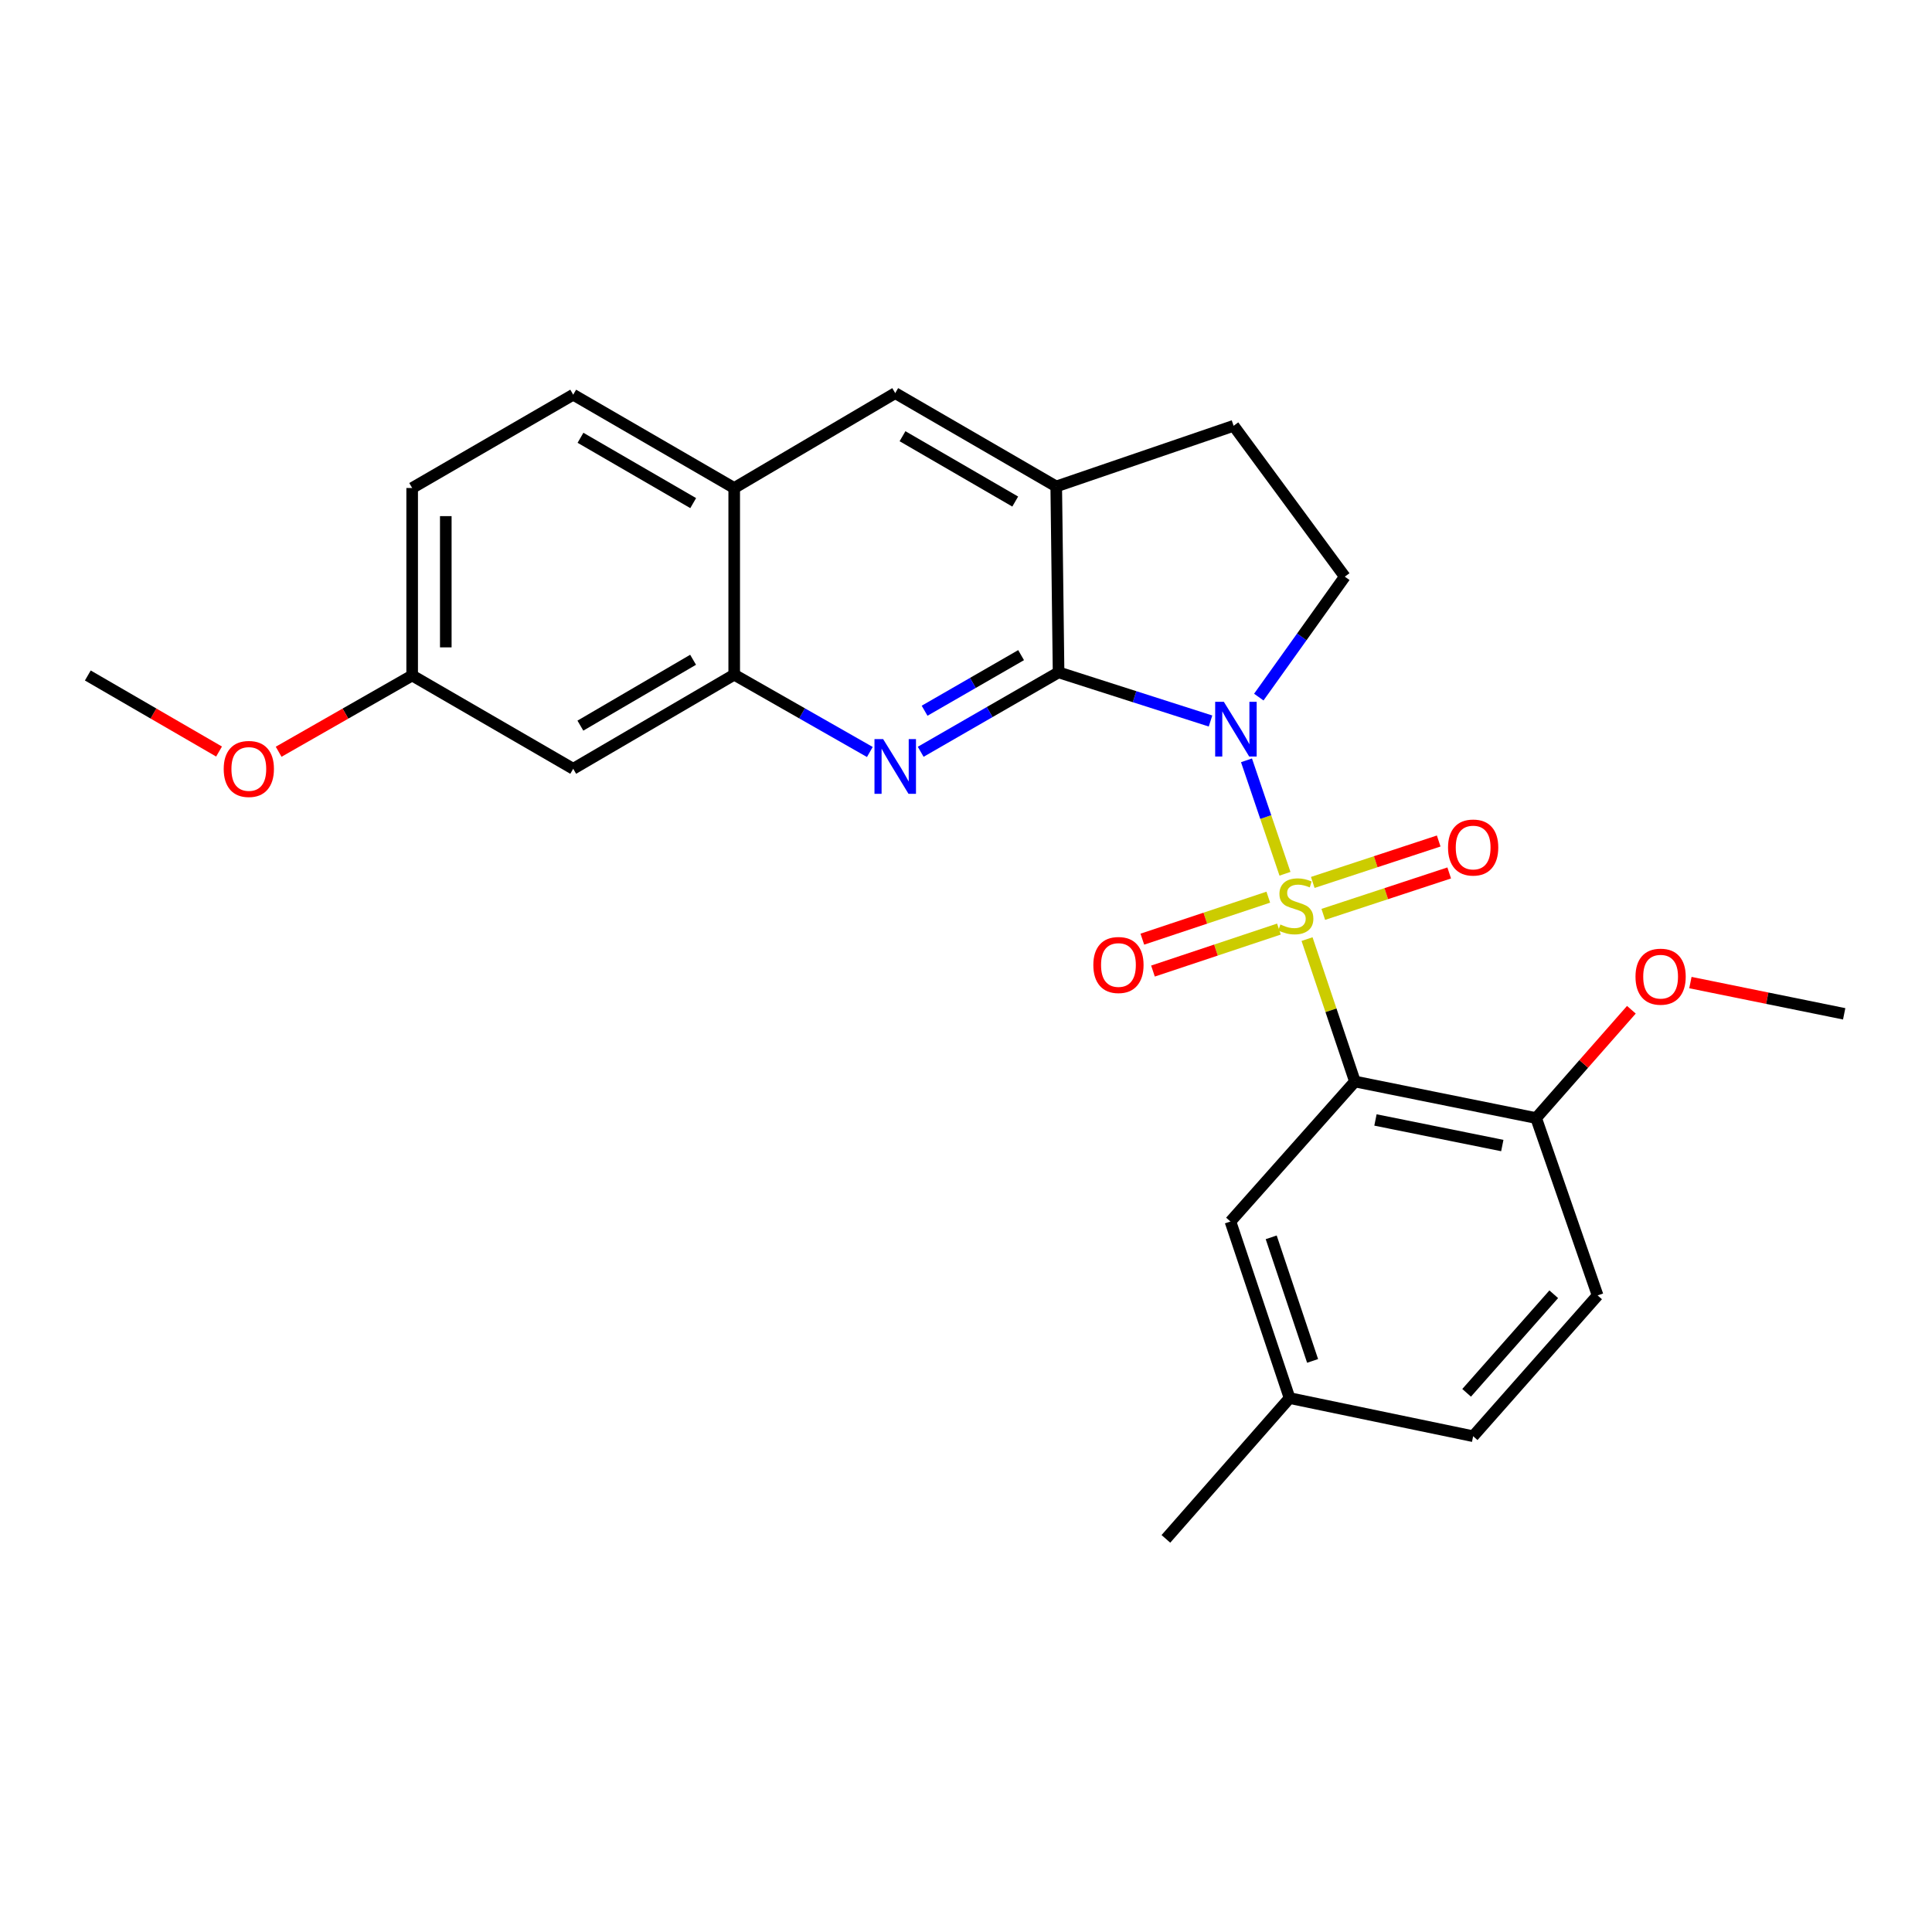 <?xml version='1.0' encoding='iso-8859-1'?>
<svg version='1.1' baseProfile='full'
              xmlns='http://www.w3.org/2000/svg'
                      xmlns:rdkit='http://www.rdkit.org/xml'
                      xmlns:xlink='http://www.w3.org/1999/xlink'
                  xml:space='preserve'
width='1000px' height='1000px' viewBox='0 0 1000 1000'>
<!-- END OF HEADER -->
<rect style='opacity:1.0;fill:#FFFFFF;stroke:none' width='1000' height='1000' x='0' y='0'> </rect>
<path class='bond-0' d='M 665.105,452.262 L 655.145,422.902' style='fill:none;fill-rule:evenodd;stroke:#CCCC00;stroke-width:6px;stroke-linecap:butt;stroke-linejoin:miter;stroke-opacity:1' />
<path class='bond-0' d='M 655.145,422.902 L 645.185,393.541' style='fill:none;fill-rule:evenodd;stroke:#0000FF;stroke-width:6px;stroke-linecap:butt;stroke-linejoin:miter;stroke-opacity:1' />
<path class='bond-2' d='M 676.523,486.075 L 688.916,522.932' style='fill:none;fill-rule:evenodd;stroke:#CCCC00;stroke-width:6px;stroke-linecap:butt;stroke-linejoin:miter;stroke-opacity:1' />
<path class='bond-2' d='M 688.916,522.932 L 701.309,559.789' style='fill:none;fill-rule:evenodd;stroke:#000000;stroke-width:6px;stroke-linecap:butt;stroke-linejoin:miter;stroke-opacity:1' />
<path class='bond-7' d='M 656.462,464.372 L 623.866,475.239' style='fill:none;fill-rule:evenodd;stroke:#CCCC00;stroke-width:6px;stroke-linecap:butt;stroke-linejoin:miter;stroke-opacity:1' />
<path class='bond-7' d='M 623.866,475.239 L 591.271,486.105' style='fill:none;fill-rule:evenodd;stroke:#FF0000;stroke-width:6px;stroke-linecap:butt;stroke-linejoin:miter;stroke-opacity:1' />
<path class='bond-7' d='M 661.966,480.885 L 629.371,491.751' style='fill:none;fill-rule:evenodd;stroke:#CCCC00;stroke-width:6px;stroke-linecap:butt;stroke-linejoin:miter;stroke-opacity:1' />
<path class='bond-7' d='M 629.371,491.751 L 596.775,502.617' style='fill:none;fill-rule:evenodd;stroke:#FF0000;stroke-width:6px;stroke-linecap:butt;stroke-linejoin:miter;stroke-opacity:1' />
<path class='bond-8' d='M 684.929,473.28 L 717.518,462.558' style='fill:none;fill-rule:evenodd;stroke:#CCCC00;stroke-width:6px;stroke-linecap:butt;stroke-linejoin:miter;stroke-opacity:1' />
<path class='bond-8' d='M 717.518,462.558 L 750.107,451.835' style='fill:none;fill-rule:evenodd;stroke:#FF0000;stroke-width:6px;stroke-linecap:butt;stroke-linejoin:miter;stroke-opacity:1' />
<path class='bond-8' d='M 679.489,456.746 L 712.078,446.024' style='fill:none;fill-rule:evenodd;stroke:#CCCC00;stroke-width:6px;stroke-linecap:butt;stroke-linejoin:miter;stroke-opacity:1' />
<path class='bond-8' d='M 712.078,446.024 L 744.667,435.301' style='fill:none;fill-rule:evenodd;stroke:#FF0000;stroke-width:6px;stroke-linecap:butt;stroke-linejoin:miter;stroke-opacity:1' />
<path class='bond-1' d='M 626.562,373.193 L 587.238,360.601' style='fill:none;fill-rule:evenodd;stroke:#0000FF;stroke-width:6px;stroke-linecap:butt;stroke-linejoin:miter;stroke-opacity:1' />
<path class='bond-1' d='M 587.238,360.601 L 547.915,348.008' style='fill:none;fill-rule:evenodd;stroke:#000000;stroke-width:6px;stroke-linecap:butt;stroke-linejoin:miter;stroke-opacity:1' />
<path class='bond-6' d='M 651.553,360.82 L 673.811,329.649' style='fill:none;fill-rule:evenodd;stroke:#0000FF;stroke-width:6px;stroke-linecap:butt;stroke-linejoin:miter;stroke-opacity:1' />
<path class='bond-6' d='M 673.811,329.649 L 696.068,298.478' style='fill:none;fill-rule:evenodd;stroke:#000000;stroke-width:6px;stroke-linecap:butt;stroke-linejoin:miter;stroke-opacity:1' />
<path class='bond-3' d='M 547.915,348.008 L 512.232,368.565' style='fill:none;fill-rule:evenodd;stroke:#000000;stroke-width:6px;stroke-linecap:butt;stroke-linejoin:miter;stroke-opacity:1' />
<path class='bond-3' d='M 512.232,368.565 L 476.55,389.122' style='fill:none;fill-rule:evenodd;stroke:#0000FF;stroke-width:6px;stroke-linecap:butt;stroke-linejoin:miter;stroke-opacity:1' />
<path class='bond-3' d='M 528.521,339.093 L 503.543,353.483' style='fill:none;fill-rule:evenodd;stroke:#000000;stroke-width:6px;stroke-linecap:butt;stroke-linejoin:miter;stroke-opacity:1' />
<path class='bond-3' d='M 503.543,353.483 L 478.565,367.873' style='fill:none;fill-rule:evenodd;stroke:#0000FF;stroke-width:6px;stroke-linecap:butt;stroke-linejoin:miter;stroke-opacity:1' />
<path class='bond-4' d='M 547.915,348.008 L 546.706,251.792' style='fill:none;fill-rule:evenodd;stroke:#000000;stroke-width:6px;stroke-linecap:butt;stroke-linejoin:miter;stroke-opacity:1' />
<path class='bond-10' d='M 701.309,559.789 L 795.098,578.704' style='fill:none;fill-rule:evenodd;stroke:#000000;stroke-width:6px;stroke-linecap:butt;stroke-linejoin:miter;stroke-opacity:1' />
<path class='bond-10' d='M 711.936,579.689 L 777.588,592.929' style='fill:none;fill-rule:evenodd;stroke:#000000;stroke-width:6px;stroke-linecap:butt;stroke-linejoin:miter;stroke-opacity:1' />
<path class='bond-13' d='M 701.309,559.789 L 636.878,632.256' style='fill:none;fill-rule:evenodd;stroke:#000000;stroke-width:6px;stroke-linecap:butt;stroke-linejoin:miter;stroke-opacity:1' />
<path class='bond-5' d='M 450.232,389.228 L 415.128,369.222' style='fill:none;fill-rule:evenodd;stroke:#0000FF;stroke-width:6px;stroke-linecap:butt;stroke-linejoin:miter;stroke-opacity:1' />
<path class='bond-5' d='M 415.128,369.222 L 380.025,349.217' style='fill:none;fill-rule:evenodd;stroke:#000000;stroke-width:6px;stroke-linecap:butt;stroke-linejoin:miter;stroke-opacity:1' />
<path class='bond-9' d='M 546.706,251.792 L 463.37,203.481' style='fill:none;fill-rule:evenodd;stroke:#000000;stroke-width:6px;stroke-linecap:butt;stroke-linejoin:miter;stroke-opacity:1' />
<path class='bond-9' d='M 525.476,259.604 L 467.141,225.786' style='fill:none;fill-rule:evenodd;stroke:#000000;stroke-width:6px;stroke-linecap:butt;stroke-linejoin:miter;stroke-opacity:1' />
<path class='bond-26' d='M 546.706,251.792 L 638.512,220.394' style='fill:none;fill-rule:evenodd;stroke:#000000;stroke-width:6px;stroke-linecap:butt;stroke-linejoin:miter;stroke-opacity:1' />
<path class='bond-12' d='M 380.025,349.217 L 296.689,397.924' style='fill:none;fill-rule:evenodd;stroke:#000000;stroke-width:6px;stroke-linecap:butt;stroke-linejoin:miter;stroke-opacity:1' />
<path class='bond-12' d='M 358.742,341.495 L 300.407,375.591' style='fill:none;fill-rule:evenodd;stroke:#000000;stroke-width:6px;stroke-linecap:butt;stroke-linejoin:miter;stroke-opacity:1' />
<path class='bond-28' d='M 380.025,349.217 L 380.025,252.594' style='fill:none;fill-rule:evenodd;stroke:#000000;stroke-width:6px;stroke-linecap:butt;stroke-linejoin:miter;stroke-opacity:1' />
<path class='bond-14' d='M 696.068,298.478 L 638.512,220.394' style='fill:none;fill-rule:evenodd;stroke:#000000;stroke-width:6px;stroke-linecap:butt;stroke-linejoin:miter;stroke-opacity:1' />
<path class='bond-11' d='M 463.37,203.481 L 380.025,252.594' style='fill:none;fill-rule:evenodd;stroke:#000000;stroke-width:6px;stroke-linecap:butt;stroke-linejoin:miter;stroke-opacity:1' />
<path class='bond-16' d='M 795.098,578.704 L 826.922,670.5' style='fill:none;fill-rule:evenodd;stroke:#000000;stroke-width:6px;stroke-linecap:butt;stroke-linejoin:miter;stroke-opacity:1' />
<path class='bond-21' d='M 795.098,578.704 L 819.75,550.673' style='fill:none;fill-rule:evenodd;stroke:#000000;stroke-width:6px;stroke-linecap:butt;stroke-linejoin:miter;stroke-opacity:1' />
<path class='bond-21' d='M 819.75,550.673 L 844.402,522.643' style='fill:none;fill-rule:evenodd;stroke:#FF0000;stroke-width:6px;stroke-linecap:butt;stroke-linejoin:miter;stroke-opacity:1' />
<path class='bond-15' d='M 380.025,252.594 L 296.689,204.293' style='fill:none;fill-rule:evenodd;stroke:#000000;stroke-width:6px;stroke-linecap:butt;stroke-linejoin:miter;stroke-opacity:1' />
<path class='bond-15' d='M 358.796,260.408 L 300.461,226.598' style='fill:none;fill-rule:evenodd;stroke:#000000;stroke-width:6px;stroke-linecap:butt;stroke-linejoin:miter;stroke-opacity:1' />
<path class='bond-17' d='M 296.689,397.924 L 213.334,349.632' style='fill:none;fill-rule:evenodd;stroke:#000000;stroke-width:6px;stroke-linecap:butt;stroke-linejoin:miter;stroke-opacity:1' />
<path class='bond-18' d='M 636.878,632.256 L 667.483,723.646' style='fill:none;fill-rule:evenodd;stroke:#000000;stroke-width:6px;stroke-linecap:butt;stroke-linejoin:miter;stroke-opacity:1' />
<path class='bond-18' d='M 657.974,640.437 L 679.398,704.411' style='fill:none;fill-rule:evenodd;stroke:#000000;stroke-width:6px;stroke-linecap:butt;stroke-linejoin:miter;stroke-opacity:1' />
<path class='bond-19' d='M 296.689,204.293 L 213.334,252.594' style='fill:none;fill-rule:evenodd;stroke:#000000;stroke-width:6px;stroke-linecap:butt;stroke-linejoin:miter;stroke-opacity:1' />
<path class='bond-27' d='M 826.922,670.5 L 762.5,743.383' style='fill:none;fill-rule:evenodd;stroke:#000000;stroke-width:6px;stroke-linecap:butt;stroke-linejoin:miter;stroke-opacity:1' />
<path class='bond-27' d='M 804.217,669.905 L 759.122,720.923' style='fill:none;fill-rule:evenodd;stroke:#000000;stroke-width:6px;stroke-linecap:butt;stroke-linejoin:miter;stroke-opacity:1' />
<path class='bond-22' d='M 213.334,349.632 L 178.779,369.37' style='fill:none;fill-rule:evenodd;stroke:#000000;stroke-width:6px;stroke-linecap:butt;stroke-linejoin:miter;stroke-opacity:1' />
<path class='bond-22' d='M 178.779,369.37 L 144.224,389.108' style='fill:none;fill-rule:evenodd;stroke:#FF0000;stroke-width:6px;stroke-linecap:butt;stroke-linejoin:miter;stroke-opacity:1' />
<path class='bond-29' d='M 213.334,349.632 L 213.334,252.594' style='fill:none;fill-rule:evenodd;stroke:#000000;stroke-width:6px;stroke-linecap:butt;stroke-linejoin:miter;stroke-opacity:1' />
<path class='bond-29' d='M 230.74,335.077 L 230.74,267.15' style='fill:none;fill-rule:evenodd;stroke:#000000;stroke-width:6px;stroke-linecap:butt;stroke-linejoin:miter;stroke-opacity:1' />
<path class='bond-20' d='M 667.483,723.646 L 762.5,743.383' style='fill:none;fill-rule:evenodd;stroke:#000000;stroke-width:6px;stroke-linecap:butt;stroke-linejoin:miter;stroke-opacity:1' />
<path class='bond-23' d='M 667.483,723.646 L 603.468,796.519' style='fill:none;fill-rule:evenodd;stroke:#000000;stroke-width:6px;stroke-linecap:butt;stroke-linejoin:miter;stroke-opacity:1' />
<path class='bond-24' d='M 874.953,508.579 L 914.749,516.667' style='fill:none;fill-rule:evenodd;stroke:#FF0000;stroke-width:6px;stroke-linecap:butt;stroke-linejoin:miter;stroke-opacity:1' />
<path class='bond-24' d='M 914.749,516.667 L 954.545,524.755' style='fill:none;fill-rule:evenodd;stroke:#000000;stroke-width:6px;stroke-linecap:butt;stroke-linejoin:miter;stroke-opacity:1' />
<path class='bond-25' d='M 113.382,388.995 L 79.418,369.314' style='fill:none;fill-rule:evenodd;stroke:#FF0000;stroke-width:6px;stroke-linecap:butt;stroke-linejoin:miter;stroke-opacity:1' />
<path class='bond-25' d='M 79.418,369.314 L 45.455,349.632' style='fill:none;fill-rule:evenodd;stroke:#000000;stroke-width:6px;stroke-linecap:butt;stroke-linejoin:miter;stroke-opacity:1' />
<path  class='atom-0' d='M 662.713 478.515
Q 663.033 478.635, 664.353 479.195
Q 665.673 479.755, 667.113 480.115
Q 668.593 480.435, 670.033 480.435
Q 672.713 480.435, 674.273 479.155
Q 675.833 477.835, 675.833 475.555
Q 675.833 473.995, 675.033 473.035
Q 674.273 472.075, 673.073 471.555
Q 671.873 471.035, 669.873 470.435
Q 667.353 469.675, 665.833 468.955
Q 664.353 468.235, 663.273 466.715
Q 662.233 465.195, 662.233 462.635
Q 662.233 459.075, 664.633 456.875
Q 667.073 454.675, 671.873 454.675
Q 675.153 454.675, 678.873 456.235
L 677.953 459.315
Q 674.553 457.915, 671.993 457.915
Q 669.233 457.915, 667.713 459.075
Q 666.193 460.195, 666.233 462.155
Q 666.233 463.675, 666.993 464.595
Q 667.793 465.515, 668.913 466.035
Q 670.073 466.555, 671.993 467.155
Q 674.553 467.955, 676.073 468.755
Q 677.593 469.555, 678.673 471.195
Q 679.793 472.795, 679.793 475.555
Q 679.793 479.475, 677.153 481.595
Q 674.553 483.675, 670.193 483.675
Q 667.673 483.675, 665.753 483.115
Q 663.873 482.595, 661.633 481.675
L 662.713 478.515
' fill='#CCCC00'/>
<path  class='atom-1' d='M 633.451 363.244
L 642.731 378.244
Q 643.651 379.724, 645.131 382.404
Q 646.611 385.084, 646.691 385.244
L 646.691 363.244
L 650.451 363.244
L 650.451 391.564
L 646.571 391.564
L 636.611 375.164
Q 635.451 373.244, 634.211 371.044
Q 633.011 368.844, 632.651 368.164
L 632.651 391.564
L 628.971 391.564
L 628.971 363.244
L 633.451 363.244
' fill='#0000FF'/>
<path  class='atom-4' d='M 457.11 382.555
L 466.39 397.555
Q 467.31 399.035, 468.79 401.715
Q 470.27 404.395, 470.35 404.555
L 470.35 382.555
L 474.11 382.555
L 474.11 410.875
L 470.23 410.875
L 460.27 394.475
Q 459.11 392.555, 457.87 390.355
Q 456.67 388.155, 456.31 387.475
L 456.31 410.875
L 452.63 410.875
L 452.63 382.555
L 457.11 382.555
' fill='#0000FF'/>
<path  class='atom-8' d='M 565.907 499.48
Q 565.907 492.68, 569.267 488.88
Q 572.627 485.08, 578.907 485.08
Q 585.187 485.08, 588.547 488.88
Q 591.907 492.68, 591.907 499.48
Q 591.907 506.36, 588.507 510.28
Q 585.107 514.16, 578.907 514.16
Q 572.667 514.16, 569.267 510.28
Q 565.907 506.4, 565.907 499.48
M 578.907 510.96
Q 583.227 510.96, 585.547 508.08
Q 587.907 505.16, 587.907 499.48
Q 587.907 493.92, 585.547 491.12
Q 583.227 488.28, 578.907 488.28
Q 574.587 488.28, 572.227 491.08
Q 569.907 493.88, 569.907 499.48
Q 569.907 505.2, 572.227 508.08
Q 574.587 510.96, 578.907 510.96
' fill='#FF0000'/>
<path  class='atom-9' d='M 749.5 438.676
Q 749.5 431.876, 752.86 428.076
Q 756.22 424.276, 762.5 424.276
Q 768.78 424.276, 772.14 428.076
Q 775.5 431.876, 775.5 438.676
Q 775.5 445.556, 772.1 449.476
Q 768.7 453.356, 762.5 453.356
Q 756.26 453.356, 752.86 449.476
Q 749.5 445.596, 749.5 438.676
M 762.5 450.156
Q 766.82 450.156, 769.14 447.276
Q 771.5 444.356, 771.5 438.676
Q 771.5 433.116, 769.14 430.316
Q 766.82 427.476, 762.5 427.476
Q 758.18 427.476, 755.82 430.276
Q 753.5 433.076, 753.5 438.676
Q 753.5 444.396, 755.82 447.276
Q 758.18 450.156, 762.5 450.156
' fill='#FF0000'/>
<path  class='atom-22' d='M 846.529 505.524
Q 846.529 498.724, 849.889 494.924
Q 853.249 491.124, 859.529 491.124
Q 865.809 491.124, 869.169 494.924
Q 872.529 498.724, 872.529 505.524
Q 872.529 512.404, 869.129 516.324
Q 865.729 520.204, 859.529 520.204
Q 853.289 520.204, 849.889 516.324
Q 846.529 512.444, 846.529 505.524
M 859.529 517.004
Q 863.849 517.004, 866.169 514.124
Q 868.529 511.204, 868.529 505.524
Q 868.529 499.964, 866.169 497.164
Q 863.849 494.324, 859.529 494.324
Q 855.209 494.324, 852.849 497.124
Q 850.529 499.924, 850.529 505.524
Q 850.529 511.244, 852.849 514.124
Q 855.209 517.004, 859.529 517.004
' fill='#FF0000'/>
<path  class='atom-23' d='M 115.79 398.004
Q 115.79 391.204, 119.15 387.404
Q 122.51 383.604, 128.79 383.604
Q 135.07 383.604, 138.43 387.404
Q 141.79 391.204, 141.79 398.004
Q 141.79 404.884, 138.39 408.804
Q 134.99 412.684, 128.79 412.684
Q 122.55 412.684, 119.15 408.804
Q 115.79 404.924, 115.79 398.004
M 128.79 409.484
Q 133.11 409.484, 135.43 406.604
Q 137.79 403.684, 137.79 398.004
Q 137.79 392.444, 135.43 389.644
Q 133.11 386.804, 128.79 386.804
Q 124.47 386.804, 122.11 389.604
Q 119.79 392.404, 119.79 398.004
Q 119.79 403.724, 122.11 406.604
Q 124.47 409.484, 128.79 409.484
' fill='#FF0000'/>
</svg>
